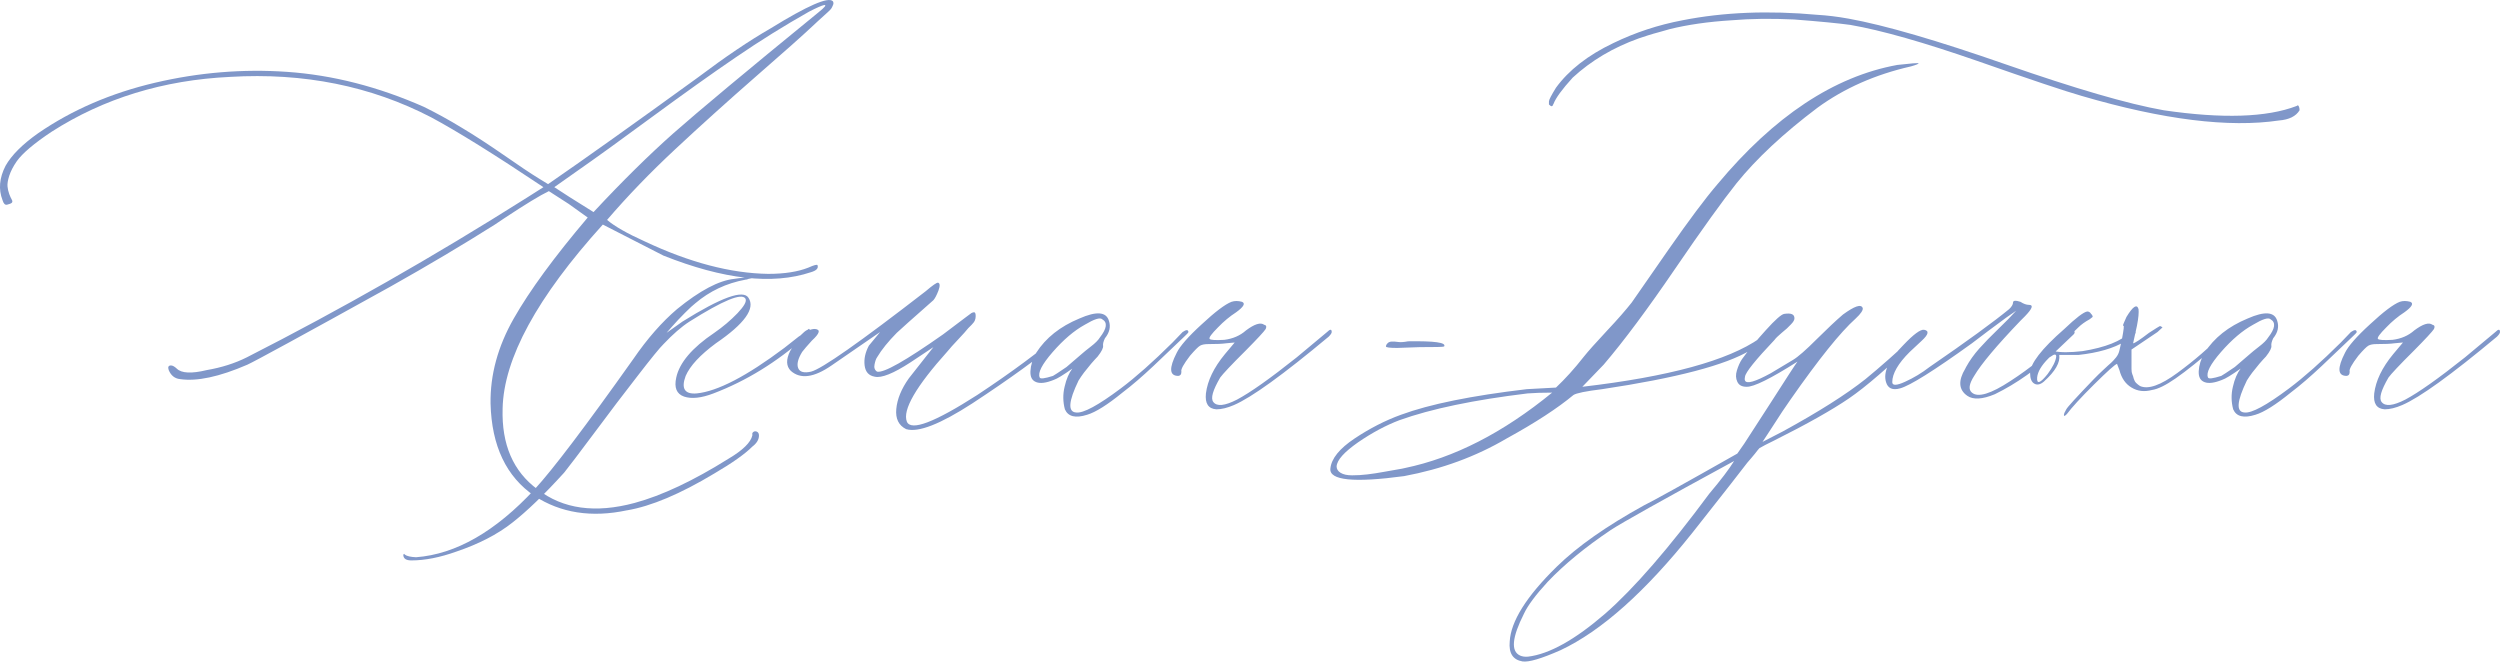 <?xml version="1.0" encoding="UTF-8"?> <svg xmlns="http://www.w3.org/2000/svg" xmlns:xlink="http://www.w3.org/1999/xlink" xmlns:xodm="http://www.corel.com/coreldraw/odm/2003" xml:space="preserve" width="168.456mm" height="44.578mm" version="1.1" style="shape-rendering:geometricPrecision; text-rendering:geometricPrecision; image-rendering:optimizeQuality; fill-rule:evenodd; clip-rule:evenodd" viewBox="0 0 3722.22 984.99"> <defs> <style type="text/css"> .fil0 {fill:#8097C9;fill-rule:nonzero} </style> </defs> <g id="Слой_x0020_1">  <path class="fil0" d="M933.46 759.8c-52.89,11.25 -98.68,3.95 -137.56,-21.31 -42.04,-28.62 -63.94,-74.4 -65.52,-137.75 -0.59,-42.83 10.85,-84.86 34.54,-126.5 23.68,-41.64 60.39,-91.77 110.12,-150.38l-28.42 -20.33 -29.41 -18.95c-12.83,6.12 -34.93,19.54 -66.51,40.46l-13.82 9.28c-47.56,30 -99.27,60.78 -155.51,92.36 -131.04,72.63 -202.09,111.31 -212.95,116.24 -41.84,18.16 -75.39,25.26 -100.45,21.51 -7.7,-0.79 -13.42,-5.33 -16.78,-13.42 -1.58,-4.54 -0.39,-6.91 3.36,-6.91 2.37,0 5.33,1.58 8.68,4.74 6.91,6.91 21.91,7.7 44.6,2.17 21.91,-3.75 41.84,-10.06 59.6,-18.95 139.53,-71.05 278.47,-150.19 416.81,-237.61l24.87 -15.79c-73.22,-48.94 -128.87,-83.48 -167.16,-104 -89.8,-46.58 -189.66,-66.71 -299.39,-60.19 -99.47,4.74 -188.08,31.97 -265.44,81.51 -26.25,17.37 -43.62,32.17 -52.1,44.01 -5.33,7.7 -9.08,15 -11.25,21.71 -2.17,6.71 -2.96,12.04 -2.57,15.99 0.4,3.75 1.18,7.5 2.57,11.25 1.38,3.55 2.57,6.32 3.75,8.29 1.18,1.97 1.18,3.55 0,4.74 -1.18,0.99 -3.35,1.97 -6.91,2.76 -3.16,0.79 -5.33,-1.58 -6.91,-6.91 -6.12,-15.79 -4.74,-32.76 4.54,-50.92 8.88,-15.79 25.07,-31.97 48.55,-48.55 50.52,-34.74 108.54,-59.8 174.07,-75.19 65.52,-15.39 131.04,-20.72 196.56,-16.18 67.89,4.74 135.78,22.1 203.67,52.1 17.96,8.88 36.9,19.14 56.25,30.99 19.54,11.64 40.26,25.26 62.56,40.65 22.1,15.39 39.67,27.24 52.89,35.33l13.22 8.09c55.85,-38.48 130.06,-91.38 222.62,-158.48 40.85,-30.79 77.16,-55.26 108.74,-73.42 55.06,-33.94 85.85,-47.37 92.56,-40.46 0.59,0.79 0.99,1.78 0.99,2.96 0,1.18 -0.39,2.37 -1.18,3.95 -0.59,1.58 -1.38,2.96 -2.17,4.15 -0.79,1.18 -2.37,2.76 -4.74,4.93 -2.17,1.97 -4.54,4.14 -6.51,5.92 -2.17,1.97 -4.93,4.54 -8.49,7.7 -3.35,2.96 -6.32,5.72 -8.68,8.09 -13.42,12.63 -41.25,37.5 -83.48,74.21 -42.23,36.9 -82.3,73.02 -120.19,108.35 -38.09,35.52 -71.84,70.65 -101.64,105.39 11.25,9.47 29.8,20.13 55.66,31.77 66.9,31.58 128.48,47.76 184.33,48.55 24.27,0 44.21,-3.16 59.6,-9.27 8.88,-3.95 13.42,-5.13 13.81,-3.55 1.58,4.74 -1.97,8.09 -10.26,10.46 -56.84,18.95 -129.86,10.66 -219.26,-24.87l-90.19 -46.18c-97.89,108.15 -147.62,199.53 -149.2,273.93 -1.58,53.68 15.79,93.74 52.1,120.39 37.7,29.21 85.85,35.92 144.46,20.13 40.85,-11.05 87.63,-33.16 139.93,-65.92 21.31,-12.63 32.96,-24.27 35.32,-34.54l0 -3.55c1.58,-2.37 3.55,-3.16 6.12,-2.37 2.37,0.79 3.75,2.76 3.75,5.92 0,6.12 -3.35,11.64 -9.87,16.58 -11.25,11.25 -30,24.47 -56.64,40.06 -50.52,30.39 -93.94,48.75 -130.06,54.86zm-49.73 -444.05c42.83,-45.98 82.49,-85.06 119,-117.43 36.71,-32.37 108.54,-92.36 215.71,-179.79 9.67,-7.7 12.63,-11.45 8.68,-11.05 -3.75,0.79 -11.45,4.15 -22.5,9.87 -36.31,20.53 -72.63,43.02 -108.94,67.89 -36.51,24.87 -77.95,54.47 -124.73,88.81 -46.58,34.34 -84.07,61.38 -112.1,80.91l-33.55 23.68 22.5 14.61 35.92 22.5zm-271.17 518.65c-7.7,0 -11.64,-2.57 -12.04,-7.5l0 -1.18 1.18 -1.18 0.99 1.18c3.16,2.37 8.68,3.55 16.78,3.95 59.41,-4.54 118.22,-38.29 176.44,-101.05 27.04,-29.41 75.98,-93.94 146.83,-193.8 21.12,-30.79 43.02,-55.65 65.32,-74.6 33.94,-27.63 62.36,-42.63 85.06,-45 9.67,-1.58 18.36,-2.37 26.05,-2.37 5.33,0 7.89,0 7.5,0 -0.39,0 -4.54,0.79 -12.23,2.37 -1.58,0.79 -2.96,1.18 -4.54,1.18 -28.62,5.33 -53.48,17.17 -74.6,35.13 -3.16,2.37 -8.29,7.1 -15.39,14.21 -7.1,7.1 -13.62,14.01 -19.34,20.53l-8.09 9.27 23.68 -16.78c57.83,-36.11 90.58,-47.96 98.28,-35.32 10.46,15.79 -5.73,38.48 -48.55,67.69 -23.49,17.37 -38.48,33.55 -45,48.55 -7.1,18.95 -1.38,27.63 16.58,26.05 30.99,-3.16 74.21,-25.66 130.25,-67.69 6.91,-5.33 14.01,-10.86 21.31,-16.78 1.58,-0.79 3.75,-2.37 6.32,-5.13 2.76,-2.76 5.13,-4.34 7.11,-5.13 2.17,-2.37 3.35,-1.58 3.35,2.17 0,1.58 -2.17,4.34 -6.32,8.09 -42.83,37.89 -88.42,65.91 -137.16,84.47 -17.96,6.91 -32.76,8.49 -43.81,4.74 -11.25,-3.95 -15,-13.42 -11.64,-28.42 4.74,-21.91 23.49,-44.21 56.64,-66.51 12.83,-8.88 24.27,-18.55 34.54,-29.21 10.06,-10.66 14.01,-17.76 11.84,-21.71 -5.53,-8.88 -33.16,2.57 -83.28,34.14 -12.04,7.7 -24.87,18.95 -38.68,33.55 -5.53,5.33 -18.36,21.12 -38.48,47.17 -20.33,26.05 -41.84,54.47 -64.73,85.26 -23.09,30.79 -37.89,50.52 -44.8,59.01 -29.41,32.37 -55.06,57.23 -77.36,74.6 -22.1,17.37 -49.73,31.58 -82.89,42.83 -24.27,8.68 -46.58,13.22 -67.1,13.22zm736.72 -195.38c-11.25,-5.53 -16.18,-15.59 -14.8,-30.2 1.38,-14.6 7.5,-29.8 18.75,-45.59l36.51 -46.38 -34.14 22.69c-25.46,16.58 -43.22,23.68 -53.28,21.31 -8.88,-1.58 -13.81,-7.1 -15,-16.78 -1.18,-9.67 0.99,-19.34 6.32,-29.41l16.78 -20.33 -72.23 49.73c-26.25,18.16 -46.38,20.92 -60.79,8.09 -6.91,-6.91 -7.3,-16.78 -0.99,-29.41 12.63,-22.1 25.06,-32.96 36.9,-32.96 8.88,0.79 7.3,6.51 -4.54,17.37 -6.91,7.7 -11.84,13.22 -14.41,16.78 -6.32,10.26 -8.29,18.35 -5.92,24.27 2.37,5.72 8.68,7.5 19.14,5.13 15.79,-3.95 72.63,-43.81 170.51,-119.6 10.46,-8.88 16.58,-13.22 18.55,-12.83 2.96,0.79 3.16,4.74 0.59,11.84 -2.76,7.1 -5.33,11.84 -7.5,14.21 -31.58,27.83 -49.73,44.01 -54.47,48.55 -12.63,12.83 -22.5,24.87 -29.41,36.51 -1.58,2.17 -2.76,5.72 -3.75,10.66 -0.99,4.74 0.2,8.29 3.75,10.66 9.67,2.37 42.43,-16.18 98.28,-55.46 18.95,-14.21 29.8,-22.5 32.96,-24.87l9.28 -6.91c1.58,-0.79 2.76,-1.18 3.95,-1.18 1.58,0 2.37,1.97 2.37,5.73 0,2.37 -0.4,4.54 -1.18,6.32 -0.79,1.97 -2.37,4.14 -4.93,6.71 -2.37,2.57 -4.14,4.15 -4.93,4.93 -2.96,3.75 -8.09,9.47 -15.2,16.97 -7.1,7.5 -12.24,13.22 -15.39,17.17 -47.37,52.69 -67.69,87.82 -60.78,105.19 6.32,14.21 41.05,0.99 104.79,-39.87 51.31,-33.95 93.35,-65.13 126.5,-93.74 4.74,-4.54 7.1,-4.54 7.1,0 0,1.58 -2.37,4.74 -7.1,9.27 -33.16,27.83 -77.76,60.19 -134,97.1 -47.56,30.79 -80.32,43.62 -98.28,38.29zm269.39 -21.51c-17.37,5.53 -28.42,2.76 -33.16,-8.09 -2.96,-11.05 -3.16,-22.5 -0.39,-33.75 2.57,-11.45 6.51,-20.33 11.45,-26.84 -13.42,9.47 -22.69,15.2 -27.63,16.78 -11.25,4.54 -19.93,5.72 -26.05,3.35 -6.32,-2.37 -9.08,-7.7 -8.68,-16.38 0.4,-8.68 3.16,-17.96 8.68,-27.43 14.21,-22.1 35.52,-39.08 64.14,-50.92 25.46,-11.25 40.06,-10.06 44.01,3.36 2.96,8.88 0.99,17.56 -5.92,26.05 -2.17,4.54 -3.16,8.29 -2.76,11.05 0.59,2.96 -1.97,8.49 -8.09,16.18 -2.37,2.37 -5.52,5.92 -9.67,10.66 -3.95,4.74 -7.5,9.28 -10.66,13.22 -3.16,4.15 -5.72,8.09 -8.09,11.84 -15,30.99 -16.18,46.77 -3.55,47.56 10.46,1.38 32.56,-10.46 66.51,-35.92 22.1,-16.58 47.76,-39.27 76.97,-68.28l15 -15.59c5.53,-3.75 8.29,-3.75 8.68,0 0,0.79 -2.57,3.55 -7.5,8.09l-45 42.83c-15.99,15 -31.18,28.22 -45.79,39.27 -22.3,18.16 -39.87,29.21 -52.5,32.96zm-70.65 -55.46c0.79,2.37 7.3,1.58 19.74,-2.37 1.58,-0.79 8.29,-5.13 20.13,-13.22 0.79,-0.79 8.68,-7.5 23.68,-20.33 1.58,-1.38 5.72,-4.93 12.43,-10.06 6.71,-5.13 11.25,-9.67 13.62,-13.62 10.46,-13.42 11.64,-22.5 3.55,-27.04 -3.16,-3.16 -11.84,-0.4 -26.05,8.09 -15.79,8.68 -31.77,22.3 -47.76,40.65 -15.99,18.36 -22.5,30.99 -19.34,37.89zm263.07 47.37c-12.04,-0.79 -17.17,-8.68 -15.59,-23.68 2.37,-18.95 11.64,-38.29 28.22,-58.42l14.6 -17.37 -12.83 1.18c-5.33,0.79 -14.21,1.18 -26.64,1.18 -5.33,0 -9.28,0.79 -12.04,2.37 -2.76,1.58 -7.7,6.51 -15,15 -9.67,12.63 -14.01,20.53 -12.83,23.68 0,3.95 -1.38,5.92 -4.54,6.32 -13.42,0 -14.21,-11.45 -2.37,-34.54 4.74,-9.67 16.97,-23.88 37.1,-42.23 19.93,-18.55 34.73,-29.8 44.4,-33.55 4.74,-1.58 9.87,-1.58 15.59,0 5.53,2.17 2.57,7.5 -8.68,15.59 -9.47,6.12 -18.55,13.62 -27.04,22.5 -9.67,9.67 -13.82,15.39 -12.43,17.17 1.38,1.58 8.48,2.17 21.71,1.38 12.63,-1.58 23.49,-6.12 32.37,-14.01 12.63,-9.47 21.71,-12.43 27.04,-8.49 3.16,0.59 3.95,2.76 2.37,6.32 -2.37,3.75 -12.24,14.41 -29.41,31.77 -22.1,21.91 -34.73,35.52 -38.29,40.46 -11.05,18.95 -14.61,30.99 -10.26,36.51 5.33,6.91 16.97,5.72 35.13,-3.55 19.73,-10.46 49.34,-31.38 89.01,-62.96l45.19 -37.69c4.54,-4.54 6.91,-4.54 6.91,0 0,1.58 -1.58,3.95 -4.54,6.91 -67.89,56.64 -114.86,90.58 -141.11,101.83 -9.67,4.15 -18.36,6.32 -26.05,6.32z"></path> <path class="fil0" d="M2113.27 516.86l-32.96 1.18c-11.25,0 -16.78,-0.79 -16.78,-2.17 0,-1.58 0.79,-3.16 2.37,-4.74 1.38,-1.58 3.55,-2.37 5.92,-2.57 2.57,-0.2 5.72,0 9.67,0.59 3.75,0.59 8.88,0.2 15,-0.99 39.27,-0.59 57.23,1.78 53.68,7.7 -1.18,0.79 -13.42,0.99 -36.9,0.99z"></path> <path class="fil0" d="M2310.94 157.87c-0.79,0.79 -2.37,0 -4.74,-2.37l0 -4.54c0,-2.37 3.55,-9.08 10.46,-20.33 18.95,-26.05 47.37,-48.35 85.45,-66.51 32.57,-15.79 66.71,-27.04 103.02,-33.94 60.98,-12.04 127.89,-14.8 201.1,-8.09 13.62,0.79 29.01,2.57 46.38,5.72 53.48,9.67 131.64,32.37 234.46,68.28 102.63,35.72 180.78,58.62 234.46,68.09 87.43,12.83 153.34,10.66 197.75,-6.32l2.17 -1.18c1.58,1.58 2.37,4.14 2.37,7.5 -5.33,8.88 -15.59,14.01 -30.59,15.2 -74.4,11.05 -172.29,-0.99 -293.67,-36.51 -24.27,-6.91 -76.18,-24.27 -155.51,-52.1 -79.53,-27.63 -142.49,-45.59 -189.07,-53.68 -17.37,-2.37 -45.39,-5.13 -83.87,-8.09 -33.95,-1.58 -64.73,-1.18 -92.56,1.18 -35.52,2.17 -66.31,6.71 -92.56,13.22 -2.96,0.79 -7.89,2.17 -14.61,4.15 -6.91,1.77 -12.63,3.55 -17.76,5.13 -4.93,1.58 -9.67,3.16 -13.81,4.54 -37.89,13.62 -70.65,32.96 -98.28,58.42 -15.79,17.37 -25.26,30.39 -28.42,38.88l-1.18 2.17c0,0.79 -0.4,1.18 -0.99,1.18zm-330.17 539.96c1.38,-15 13.62,-30 36.12,-45 22.5,-15 45.59,-26.84 69.07,-35.33 42.83,-15.79 105.19,-28.42 187.29,-38.09l43.42 -2.37c13.42,-12.63 27.43,-28.02 41.64,-46.18 6.12,-7.7 17.56,-20.53 34.14,-38.29 16.58,-17.57 28.81,-31.77 36.9,-42.04 6.12,-8.88 24.47,-35.32 54.86,-78.94 30.59,-43.81 54.86,-76.38 73.02,-97.49 84.27,-101.05 173.48,-160.25 267.61,-177.42 20.53,-2.37 30.98,-3.16 31.77,-2.37 0,0.79 -3.75,2.37 -11.45,4.54 -52.89,12.04 -99.07,32.37 -138.94,61.38 -51.11,38.48 -91.37,76.18 -120.78,112.69 -20.33,25.46 -50.92,67.89 -91.57,127.49 -40.66,59.6 -75.98,107.16 -106.18,142.49l-31.77 32.96c128.68,-15 216.89,-39.07 264.26,-72.23 6.12,-4.54 9.28,-6.12 9.28,-4.54 0,1.38 -0.4,3.35 -1.18,5.72 0,1.58 -1.38,3.36 -4.14,5.53 -2.57,2.17 -5.92,4.34 -10.07,6.71 -3.95,2.17 -6.71,3.75 -8.29,4.54 -36.31,21.91 -109.73,41.25 -220.45,57.83 -24.27,2.96 -38.48,5.92 -42.63,8.68 -23.49,19.54 -56.64,41.25 -99.47,64.73 -45.98,27.04 -96.7,45.59 -152.75,56.05 -74.8,10.06 -111.31,6.32 -109.73,-11.05zm9.28 -3.35c0,3.75 1.97,7.1 5.92,9.47 4.14,2.57 9.87,3.75 17.17,3.75 7.3,0 14.8,-0.4 22.7,-1.38 7.89,-0.99 16.18,-2.17 24.47,-3.75 8.29,-1.58 15,-2.76 20.13,-3.55 5.13,-0.79 8.88,-1.58 11.25,-2.17 73.22,-15.2 146.24,-52.5 219.26,-112.29 -14.41,0 -26.44,0.4 -36.51,1.18 -79.73,9.67 -143.48,22.89 -190.84,39.87 -20.33,7.7 -40.85,18.75 -61.58,32.96 -20.53,14.41 -31.38,26.25 -31.97,35.92zm871.12 -202.49c2.37,2.37 0.79,6.32 -4.54,11.64 -44.4,42.83 -78.94,72.63 -103.81,89.6 -24.87,16.97 -62.17,38.09 -111.9,62.96 -9.67,4.74 -16.78,8.29 -21.31,11.05 -0.79,0.79 -3.16,3.55 -6.91,8.49 -3.95,4.74 -7.5,9.08 -11.05,13.02 -7.7,10.26 -34.93,45 -81.51,104.01 -70.26,88.22 -135.78,146.64 -196.56,175.25 -28.62,12.63 -47.37,18.16 -56.64,16.78 -14.41,-2.37 -20.72,-12.23 -19.14,-29.6 1.58,-30 24.87,-67.3 70.06,-111.51 30.79,-30.19 74.21,-60.59 130.06,-91.38 12.63,-6.12 59.01,-31.77 138.74,-76.97l10.46 -15c0.59,-0.79 13.42,-20.53 38.29,-59.21 24.87,-38.88 38.48,-59.8 40.85,-62.76 -40.06,25.46 -65.32,37.89 -75.79,37.5 -6.91,0 -11.45,-2.37 -13.81,-7.5 -2.37,-4.93 -2.57,-10.66 -0.59,-16.97 1.97,-6.32 4.34,-11.84 7.5,-16.58 9.67,-13.42 21.51,-27.83 35.52,-43.22 14.01,-15.59 23.29,-23.68 27.43,-24.27 10.46,-1.58 15.39,0.59 15.2,6.91 0,2.17 -1.77,5.33 -5.33,8.88 -3.35,3.75 -7.89,7.89 -13.62,12.43 -5.53,4.74 -9.08,8.09 -10.66,10.46 -28.42,30 -43.22,48.35 -44.01,54.86 -0.59,2.37 -0.59,4.34 0,5.72 2.37,5.53 15.2,1.78 38.29,-10.85l32.96 -19.74c7.7,-4.54 19.54,-15 35.72,-31.18 15.2,-15 28.02,-27.23 38.88,-36.51 17.37,-12.63 27.04,-15.99 29.41,-9.67 0.79,2.96 -2.57,8.29 -10.46,15.59 -22.7,20.33 -55.06,60.59 -97.1,120.78 -8.88,12.63 -16.18,23.68 -21.91,32.76 -5.72,8.88 -10.26,15.98 -13.62,20.92 -3.35,5.13 -5.33,8.09 -6.12,9.28l30.2 -15.59c53.48,-29.21 94.53,-55.26 123.15,-77.95 20.33,-16.58 46.77,-39.87 79.14,-70.06 2.37,-2.37 3.95,-2.96 4.54,-2.37zm-316.16 242.94c17.37,-20.53 29.6,-36.71 36.9,-48.55 -106.37,57.82 -167.55,92.16 -183.74,102.82 -37.89,25.46 -69.07,51.11 -93.74,76.97 -18.16,19.74 -29.8,35.52 -35.33,47.37 -17.96,35.52 -19.93,56.25 -5.72,62.56 3.16,1.38 6.91,1.98 11.64,1.58 31.58,-3.75 69.86,-25.06 115.06,-64.14 43.02,-37.69 94.73,-97.3 154.92,-178.6zm384.05 -145.65c-12.83,-8.88 -13.81,-22.5 -2.96,-40.46l1.18 -2.37c5.33,-9.67 11.84,-18.75 19.54,-27.43 7.7,-8.68 17.17,-18.35 28.22,-29.01 10.86,-10.46 19.93,-19.74 26.84,-27.43 -6.12,3.95 -20.33,14.01 -42.23,30.59l-23.68 17.96c-56.64,40.85 -92.36,63.15 -106.96,67.1 -11.25,3.16 -18.16,0 -20.92,-9.28 -4.54,-15 4.15,-33.55 26.05,-55.46 15,-15.79 25.26,-23.29 30.59,-22.5 7.89,1.38 6.71,6.91 -3.35,16.18 -9.67,8.88 -15.59,14.41 -17.96,16.78 -17.37,17.17 -26.05,32.37 -26.05,45 0,5.33 6.32,5.33 19.14,-0.59 12.63,-5.72 24.87,-13.03 36.31,-21.91 56.05,-38.48 95.52,-67.3 118.61,-86.24 3.95,-3.75 5.73,-7.11 5.73,-9.67 0,-3.16 3.75,-3.55 11.05,-1.18 4.54,2.96 8.88,4.54 12.63,4.54 7.1,0 5.13,5.52 -5.73,16.78 -1.58,1.58 -3.75,3.95 -6.91,6.91 -35.52,37.1 -58.42,64.34 -68.88,82.1 -7.7,12.04 -8.88,20.33 -3.36,24.87 8.88,7.7 28.02,1.97 57.43,-17.37 29.6,-19.14 55.65,-40.46 78.35,-63.55l11.05 -10.46c2.37,-2.17 4.15,-2.17 5.72,0 0.79,1.58 0.4,3.16 -1.18,4.74l-23.68 22.5c-30,28.62 -61.18,50.72 -93.55,66.51 -18.55,7.7 -32.17,8.49 -41.05,2.37zm114.47 -21.51c-5.33,4.74 -10.26,5.92 -14.41,3.55 -4.34,-2.37 -6.51,-7.5 -6.51,-15.59 0,-14.21 16.97,-36.31 50.92,-65.92 17.37,-16.58 28.81,-25.26 34.14,-26.05 2.37,0 4.34,1.18 5.72,3.55 1.58,1.38 2.37,2.96 2.37,4.54l-4.54 3.55c-6.91,3.75 -12.63,7.89 -16.78,12.04l-36.51 35.33c9.67,2.17 23.88,2.17 42.83,0 33.94,-5.53 57.63,-14.8 71.05,-28.42 1.58,-1.58 3.35,-2.37 5.33,-2.37 1.78,0 2.76,0.79 2.76,2.37 0,3.95 -5.13,8.48 -15.59,13.81 -17.37,10.46 -40.65,17.17 -69.86,20.33l-28.42 0c1.58,11.25 -5.92,24.27 -22.5,39.27zm17.96 -36.9c0,-3.95 -2.76,-3.95 -8.09,0 -1.58,0.79 -2.76,1.78 -3.55,2.76 -10.46,10.46 -15.99,19.93 -16.78,28.42 -0.79,10.46 4.54,8.68 15.59,-5.13 7.7,-10.46 12.04,-19.14 12.83,-26.05zm15.99 85.45c-2.96,3.16 -4.54,3.75 -4.54,1.78 0,-1.97 1.18,-4.74 3.55,-8.68 1.38,-2.96 15.2,-18.16 41.05,-45 4.54,-4.74 9.47,-9.47 14.6,-14.21 5.33,-4.93 8.88,-8.29 11.05,-10.06 2.17,-1.97 4.54,-4.54 7.3,-7.89 2.57,-3.16 4.34,-6.91 5.13,-10.66 0.79,-3.95 1.97,-9.08 3.55,-15.59 2.96,-15.79 3.75,-22.69 2.17,-20.92 -0.79,0 -0.59,-1.18 0.59,-3.75 1.18,-2.37 2.57,-5.73 4.15,-9.47 9.67,-15.79 15.59,-19.73 17.96,-11.64 0.59,4.74 0,13.03 -2.37,24.87l-5.72 26.05c2.17,0 10.06,-5.13 23.68,-15.59 9.47,-6.12 14.8,-9.47 15.79,-9.87 0.99,-0.4 2.37,0.2 4.34,1.77l-7.5 6.91 -38.68 26.05c0,2.37 0,5.92 0,10.66 0,4.93 0,8.29 0,10.26 0,1.78 0,4.54 0,8.09 0,3.35 0.39,5.92 1.18,7.7 0.79,1.78 1.58,3.95 2.17,6.71 0.79,2.57 1.97,4.74 3.55,6.32 1.58,1.58 3.55,3.16 5.72,4.54 12.04,5.53 30.59,-0.99 55.85,-19.54 25.26,-18.55 48.15,-38.29 68.48,-59.6 1.58,-1.58 4.54,-2.37 8.68,-2.37 0.79,0.79 0,2.57 -2.57,5.33 -2.57,2.57 -8.09,8.09 -16.58,16.18 -24.27,21.12 -44.4,37.3 -60.59,48.55 -15,10.46 -26.84,16.18 -35.33,17.37 -11.25,2.96 -21.31,1.97 -30.39,-3.55 -9.08,-5.33 -15,-14.01 -18.16,-26.05l-3.55 -9.27c-2.96,0.79 -14.41,11.05 -34.34,30.79 -19.73,19.54 -33.16,34.34 -40.26,43.81zm280.64 1.18c-17.37,5.53 -28.42,2.76 -33.16,-8.09 -2.96,-11.05 -3.16,-22.5 -0.39,-33.75 2.57,-11.45 6.51,-20.33 11.45,-26.84 -13.42,9.47 -22.69,15.2 -27.63,16.78 -11.25,4.54 -19.93,5.72 -26.05,3.35 -6.32,-2.37 -9.08,-7.7 -8.68,-16.38 0.4,-8.68 3.16,-17.96 8.68,-27.43 14.21,-22.1 35.52,-39.08 64.14,-50.92 25.46,-11.25 40.06,-10.06 44.01,3.36 2.96,8.88 0.99,17.56 -5.92,26.05 -2.17,4.54 -3.16,8.29 -2.76,11.05 0.59,2.96 -1.97,8.49 -8.09,16.18 -2.37,2.37 -5.52,5.92 -9.67,10.66 -3.95,4.74 -7.5,9.28 -10.66,13.22 -3.16,4.15 -5.72,8.09 -8.09,11.84 -15,30.99 -16.18,46.77 -3.55,47.56 10.46,1.38 32.56,-10.46 66.51,-35.92 22.1,-16.58 47.76,-39.27 76.97,-68.28l15 -15.59c5.53,-3.75 8.29,-3.75 8.68,0 0,0.79 -2.57,3.55 -7.5,8.09l-45 42.83c-15.99,15 -31.18,28.22 -45.79,39.27 -22.3,18.16 -39.87,29.21 -52.5,32.96zm-70.65 -55.46c0.79,2.37 7.3,1.58 19.74,-2.37 1.58,-0.79 8.29,-5.13 20.13,-13.22 0.79,-0.79 8.68,-7.5 23.68,-20.33 1.58,-1.38 5.72,-4.93 12.43,-10.06 6.71,-5.13 11.25,-9.67 13.62,-13.62 10.46,-13.42 11.64,-22.5 3.55,-27.04 -3.16,-3.16 -11.84,-0.4 -26.05,8.09 -15.79,8.68 -31.77,22.3 -47.76,40.65 -15.99,18.36 -22.5,30.99 -19.34,37.89zm263.07 47.37c-12.04,-0.79 -17.17,-8.68 -15.59,-23.68 2.37,-18.95 11.64,-38.29 28.22,-58.42l14.6 -17.37 -12.83 1.18c-5.33,0.79 -14.21,1.18 -26.64,1.18 -5.33,0 -9.28,0.79 -12.04,2.37 -2.76,1.58 -7.7,6.51 -15,15 -9.67,12.63 -14.01,20.53 -12.83,23.68 0,3.95 -1.38,5.92 -4.54,6.32 -13.42,0 -14.21,-11.45 -2.37,-34.54 4.74,-9.67 16.97,-23.88 37.1,-42.23 19.93,-18.55 34.73,-29.8 44.4,-33.55 4.74,-1.58 9.87,-1.58 15.59,0 5.53,2.17 2.57,7.5 -8.68,15.59 -9.47,6.12 -18.55,13.62 -27.04,22.5 -9.67,9.67 -13.82,15.39 -12.43,17.17 1.38,1.58 8.48,2.17 21.71,1.38 12.63,-1.58 23.49,-6.12 32.37,-14.01 12.63,-9.47 21.71,-12.43 27.04,-8.49 3.16,0.59 3.95,2.76 2.37,6.32 -2.37,3.75 -12.24,14.41 -29.41,31.77 -22.1,21.91 -34.73,35.52 -38.29,40.46 -11.05,18.95 -14.61,30.99 -10.26,36.51 5.33,6.91 16.97,5.72 35.13,-3.55 19.73,-10.46 49.34,-31.38 89.01,-62.96l45.19 -37.69c4.54,-4.54 6.91,-4.54 6.91,0 0,1.58 -1.58,3.95 -4.54,6.91 -67.89,56.64 -114.86,90.58 -141.11,101.83 -9.67,4.15 -18.36,6.32 -26.05,6.32z"></path> </g> </svg> 